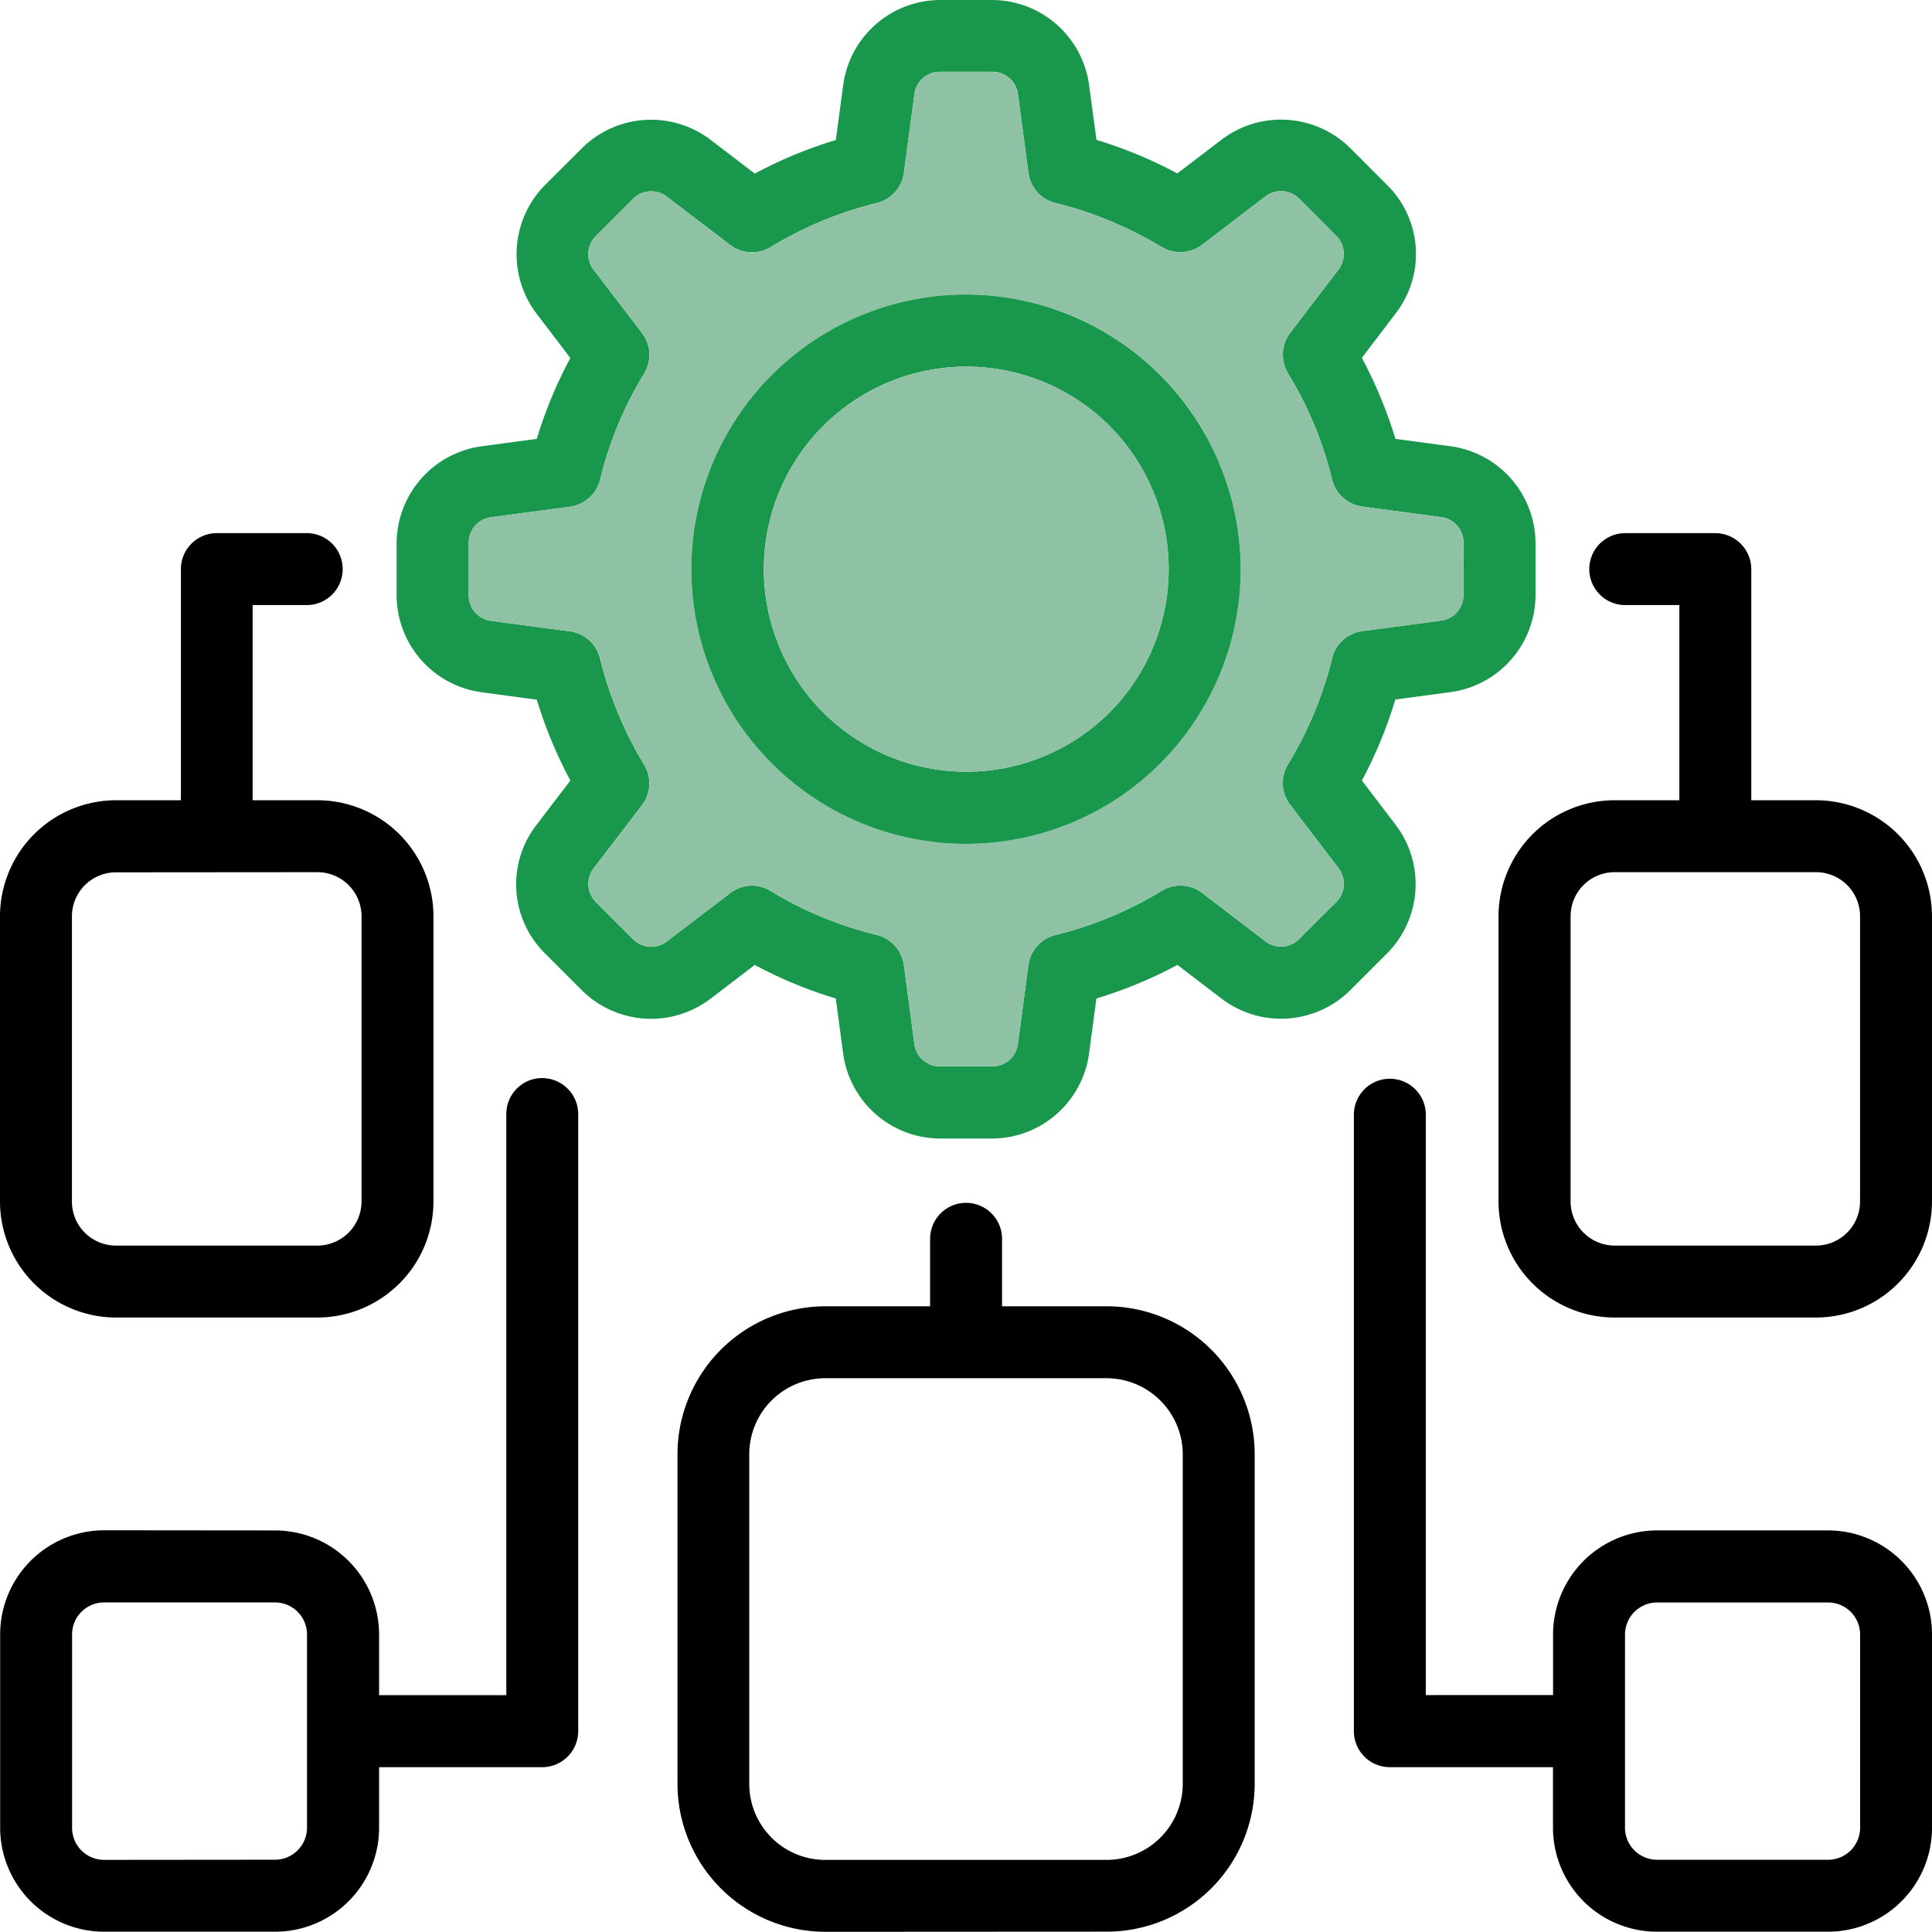 <svg id="data-analytics-icon2" xmlns="http://www.w3.org/2000/svg" xmlns:xlink="http://www.w3.org/1999/xlink" width="124.01" height="124" viewBox="0 0 124.01 124">
  <defs>
    <clipPath id="clip-path">
      <rect id="Rectangle_1652" data-name="Rectangle 1652" width="124.01" height="124" fill="none"/>
    </clipPath>
  </defs>
  <g id="Group_8702" data-name="Group 8702" clip-path="url(#clip-path)">
    <path id="Path_30021" data-name="Path 30021" d="M93.4,28.644l-3.54-.475a29.253,29.253,0,0,0-2.155-5.2l2.165-2.848a6.227,6.227,0,0,0-.544-8.246L86.964,9.512a6.31,6.31,0,0,0-8.256-.554L75.86,11.133a28.616,28.616,0,0,0-5.191-2.155l-.475-3.53A6.3,6.3,0,0,0,63.975,0H60.633a6.3,6.3,0,0,0-6.219,5.448l-.475,3.54a28.133,28.133,0,0,0-5.2,2.155L45.891,8.968a6.3,6.3,0,0,0-8.246.544l-2.373,2.363a6.321,6.321,0,0,0-.544,8.256L36.9,22.979a27.928,27.928,0,0,0-2.155,5.191l-3.54.475a6.311,6.311,0,0,0-5.458,6.219v3.352a6.3,6.3,0,0,0,5.458,6.219l3.54.475A28.444,28.444,0,0,0,36.9,50.1l-2.175,2.848a6.231,6.231,0,0,0,.554,8.256l2.363,2.363a6.3,6.3,0,0,0,8.246.544l2.848-2.175a28.133,28.133,0,0,0,5.2,2.155l.475,3.54a6.3,6.3,0,0,0,6.219,5.448h3.342a6.3,6.3,0,0,0,6.219-5.448l.475-3.54a28.537,28.537,0,0,0,5.2-2.155l2.848,2.175a6.3,6.3,0,0,0,8.246-.554l2.363-2.363a6.3,6.3,0,0,0,.554-8.246L87.706,50.1a28.259,28.259,0,0,0,2.146-5.2l3.55-.475a6.3,6.3,0,0,0,5.448-6.219V34.864A6.3,6.3,0,0,0,93.4,28.644m.821,9.542a1.64,1.64,0,0,1-1.434,1.651l-5.053.672a2.306,2.306,0,0,0-1.948,1.78,24.263,24.263,0,0,1-2.818,6.763,2.3,2.3,0,0,0,.138,2.61L86.2,55.716a1.648,1.648,0,0,1-.138,2.185l-2.373,2.363a1.638,1.638,0,0,1-2.185.148l-4.054-3.1a2.307,2.307,0,0,0-2.64-.1,24.249,24.249,0,0,1-6.763,2.8,2.318,2.318,0,0,0-1.75,1.968l-.672,5.033a1.64,1.64,0,0,1-1.651,1.434H60.633a1.64,1.64,0,0,1-1.651-1.434l-.672-5.062A2.33,2.33,0,0,0,56.53,60a24.117,24.117,0,0,1-6.773-2.808,2.27,2.27,0,0,0-1.2-.346,2.324,2.324,0,0,0-1.4.484L43.1,60.423a1.638,1.638,0,0,1-2.185-.148l-2.363-2.363a1.648,1.648,0,0,1-.148-2.185l3.1-4.054a2.307,2.307,0,0,0,.1-2.64,24.487,24.487,0,0,1-2.8-6.773,2.3,2.3,0,0,0-1.968-1.74l-5.033-.672A1.64,1.64,0,0,1,30.377,38.2V34.854A1.64,1.64,0,0,1,31.811,33.2l5.062-.672a2.33,2.33,0,0,0,1.948-1.78,23.742,23.742,0,0,1,2.818-6.773,2.312,2.312,0,0,0-.148-2.61L38.4,17.323a1.638,1.638,0,0,1,.148-2.185l2.363-2.363a1.638,1.638,0,0,1,2.185-.148l4.064,3.095a2.307,2.307,0,0,0,2.64.109,24.5,24.5,0,0,1,6.763-2.8,2.307,2.307,0,0,0,1.75-1.968l.672-5.023a1.638,1.638,0,0,1,1.641-1.434h3.352a1.648,1.648,0,0,1,1.651,1.434l.672,5.053a2.307,2.307,0,0,0,1.77,1.948,23.091,23.091,0,0,1,3.48,1.147,25.046,25.046,0,0,1,3.293,1.661,2.33,2.33,0,0,0,2.61-.138L81.5,12.617a1.648,1.648,0,0,1,2.185.138l2.363,2.373a1.638,1.638,0,0,1,.148,2.185L83.1,21.367a2.325,2.325,0,0,0-.109,2.64,23.958,23.958,0,0,1,2.8,6.763,2.318,2.318,0,0,0,1.968,1.75l5.033.672a1.64,1.64,0,0,1,1.434,1.651Z" transform="translate(-0.29)" fill="#19974c"/>
    <path id="Path_30022" data-name="Path 30022" d="M92.84,33.245l-5.033-.672a2.318,2.318,0,0,1-1.968-1.75,23.958,23.958,0,0,0-2.8-6.763,2.325,2.325,0,0,1,.109-2.64l3.095-4.054A1.638,1.638,0,0,0,86.1,15.18l-2.363-2.373a1.648,1.648,0,0,0-2.185-.138L77.5,15.764a2.33,2.33,0,0,1-2.61.138A25.046,25.046,0,0,0,71.6,14.241a23.091,23.091,0,0,0-3.48-1.147,2.307,2.307,0,0,1-1.77-1.948l-.672-5.053A1.648,1.648,0,0,0,64.028,4.66H60.676a1.638,1.638,0,0,0-1.641,1.434l-.672,5.023a2.307,2.307,0,0,1-1.75,1.968,24.5,24.5,0,0,0-6.763,2.8,2.307,2.307,0,0,1-2.64-.109l-4.064-3.095a1.638,1.638,0,0,0-2.185.148L38.6,15.19a1.638,1.638,0,0,0-.148,2.185l3.095,4.044a2.312,2.312,0,0,1,.148,2.61A23.742,23.742,0,0,0,38.874,30.8a2.33,2.33,0,0,1-1.948,1.78l-5.062.672a1.64,1.64,0,0,0-1.434,1.651v3.342A1.64,1.64,0,0,0,31.864,39.9l5.033.672a2.3,2.3,0,0,1,1.968,1.74,24.487,24.487,0,0,0,2.8,6.773,2.307,2.307,0,0,1-.1,2.64l-3.1,4.054a1.648,1.648,0,0,0,.148,2.185l2.363,2.363a1.638,1.638,0,0,0,2.185.148l4.054-3.095a2.324,2.324,0,0,1,1.4-.484,2.27,2.27,0,0,1,1.2.346,24.117,24.117,0,0,0,6.773,2.808A2.33,2.33,0,0,1,58.362,62l.672,5.062a1.64,1.64,0,0,0,1.651,1.434h3.342a1.64,1.64,0,0,0,1.651-1.434l.672-5.033A2.318,2.318,0,0,1,68.1,60.06a24.249,24.249,0,0,0,6.763-2.8,2.307,2.307,0,0,1,2.64.1l4.054,3.1a1.638,1.638,0,0,0,2.185-.148l2.373-2.363a1.648,1.648,0,0,0,.138-2.185L83.16,51.715a2.3,2.3,0,0,1-.138-2.61,24.263,24.263,0,0,0,2.818-6.763,2.306,2.306,0,0,1,1.948-1.78l5.053-.672a1.64,1.64,0,0,0,1.434-1.651V34.9a1.64,1.64,0,0,0-1.434-1.651M62.347,54.216a17.63,17.63,0,1,1,17.63-17.63,17.651,17.651,0,0,1-17.63,17.63" transform="translate(-0.342 -0.052)" fill="#8fc2a4"/>
    <path id="Path_30023" data-name="Path 30023" d="M71.537,84.725H64.813V80.394a2.309,2.309,0,0,0-4.618,0v4.331H53.472a9.509,9.509,0,0,0-9.492,9.5v21.159a9.507,9.507,0,0,0,9.492,9.492l18.065-.01a9.5,9.5,0,0,0,9.492-9.492V94.217a9.507,9.507,0,0,0-9.492-9.492M53.462,89.342H71.537a4.9,4.9,0,0,1,4.875,4.875v21.159a4.893,4.893,0,0,1-4.875,4.884H53.462a4.878,4.878,0,0,1-4.875-4.875V94.227a4.88,4.88,0,0,1,4.875-4.884" transform="translate(-0.494 -0.878)"/>
    <path id="Path_30024" data-name="Path 30024" d="M34.8,70.04a2.306,2.306,0,0,0-2.3,2.3v37.313H24.333v-3.9a6.684,6.684,0,0,0-6.674-6.674l-10.975-.01A6.686,6.686,0,0,0,.01,105.761v12.4a6.678,6.678,0,0,0,6.674,6.674H17.659a6.678,6.678,0,0,0,6.674-6.674v-3.886H34.814a2.315,2.315,0,0,0,2.3-2.314V72.344a2.315,2.315,0,0,0-2.314-2.3M4.627,105.761A2.055,2.055,0,0,1,6.684,103.7H17.649a2.055,2.055,0,0,1,2.057,2.057v12.4a2.055,2.055,0,0,1-2.057,2.057l-10.965.01a2.055,2.055,0,0,1-2.057-2.057Z" transform="translate(0 -0.844)"/>
    <path id="Path_30025" data-name="Path 30025" d="M118.324,99.077H107.349a6.686,6.686,0,0,0-6.674,6.684v3.886H92.507v-37.3a2.309,2.309,0,0,0-4.617,0V111.96a2.308,2.308,0,0,0,2.3,2.314h10.481v3.886a6.678,6.678,0,0,0,6.674,6.674h10.975A6.678,6.678,0,0,0,125,118.16v-12.4a6.686,6.686,0,0,0-6.674-6.684m-13.032,6.684a2.061,2.061,0,0,1,2.057-2.057h10.975a2.055,2.055,0,0,1,2.057,2.057v12.4a2.055,2.055,0,0,1-2.057,2.057H107.349a2.061,2.061,0,0,1-2.057-2.057Z" transform="translate(-0.988 -0.844)"/>
    <path id="Path_30026" data-name="Path 30026" d="M7.455,84.957H20.368a7.458,7.458,0,0,0,7.455-7.445V59.2a7.458,7.458,0,0,0-7.455-7.445H16.216V39.227h3.52a2.309,2.309,0,0,0,0-4.617H13.912a2.306,2.306,0,0,0-2.3,2.3V51.755H7.455A7.458,7.458,0,0,0,0,59.2V77.512a7.458,7.458,0,0,0,7.455,7.445m15.751-7.445a2.84,2.84,0,0,1-2.828,2.828H7.445a2.827,2.827,0,0,1-2.828-2.828V59.21a2.827,2.827,0,0,1,2.828-2.828l12.933-.01A2.834,2.834,0,0,1,23.206,59.2Z" transform="translate(0 -0.389)"/>
    <path id="Path_30027" data-name="Path 30027" d="M117.658,51.755h-4.153V36.924a2.317,2.317,0,0,0-2.314-2.314h-5.824a2.309,2.309,0,0,0,0,4.617h3.52V51.755h-4.153A7.458,7.458,0,0,0,97.28,59.2V77.512a7.458,7.458,0,0,0,7.455,7.445h12.923a7.456,7.456,0,0,0,7.445-7.445V59.2a7.456,7.456,0,0,0-7.445-7.445M101.907,59.2a2.827,2.827,0,0,1,2.828-2.828h12.923a2.827,2.827,0,0,1,2.828,2.828V77.512a2.834,2.834,0,0,1-2.828,2.828H104.735a2.834,2.834,0,0,1-2.828-2.828Z" transform="translate(-1.094 -0.389)"/>
    <path id="Path_30028" data-name="Path 30028" d="M62.51,19.12a17.63,17.63,0,1,0,17.63,17.63A17.651,17.651,0,0,0,62.51,19.12m9.205,26.835a13,13,0,1,1,0-18.411,13.039,13.039,0,0,1,0,18.411" transform="translate(-0.505 -0.215)" fill="#19974c"/>
    <path id="Path_30029" data-name="Path 30029" d="M71.767,46.007a13,13,0,1,1,0-18.411,13.039,13.039,0,0,1,0,18.411" transform="translate(-0.557 -0.268)" fill="#8fc2a4"/>
  </g>
</svg>
